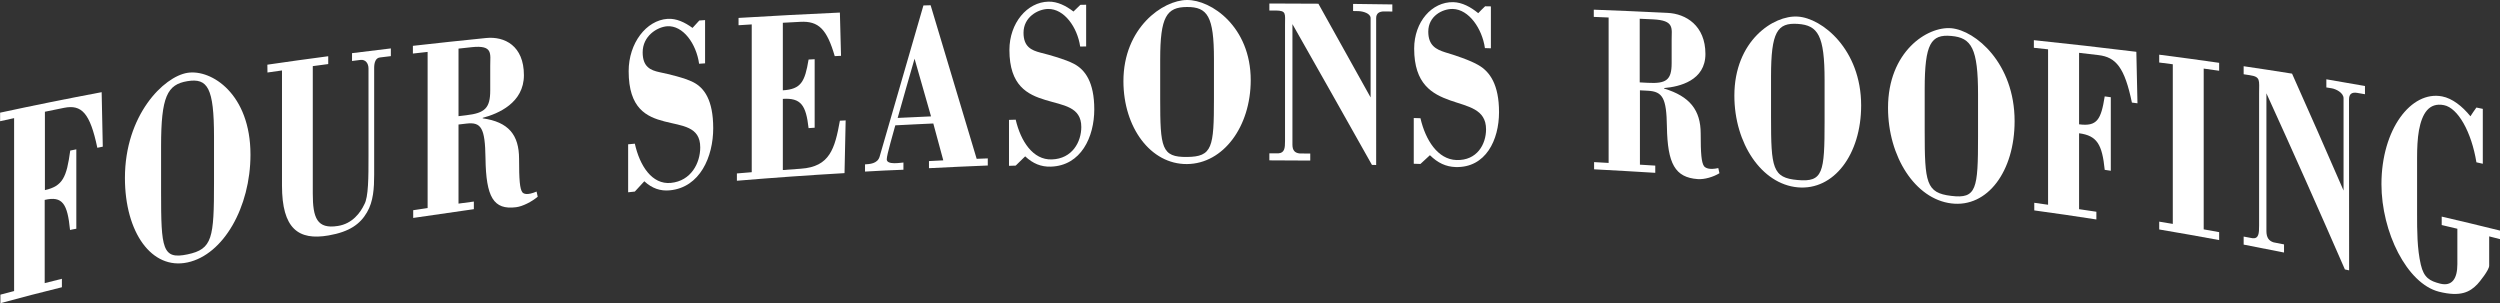 <svg xmlns="http://www.w3.org/2000/svg" xmlns:xlink="http://www.w3.org/1999/xlink" id="Layer_1" x="0px" y="0px" viewBox="0 0 242.74 29.44" style="enable-background:new 0 0 242.74 29.44;" xml:space="preserve"><rect x="0" y="0" width="242.74" height="29.44" fill="#333333" stroke="none"/><style type="text/css">	.st0{fill:#FFFFFF;}</style><g>	<path class="st0" d="M0.04,29.44c0-0.28,0-0.55,0-0.83c0.44-0.12,0.89-0.24,1.33-0.35c0-5.6,0-11.19,0-16.79  c-0.45,0.1-0.91,0.2-1.36,0.3c0-0.28,0-0.55,0-0.83c3.28-0.71,6.57-1.37,9.86-1.99c0.04,1.76,0.07,3.53,0.11,5.29  c-0.18,0.04-0.36,0.07-0.53,0.11c-0.71-3.39-1.53-4.22-3.23-3.88c-0.62,0.12-1.24,0.25-1.86,0.38c0,2.54,0,5.07,0,7.61  c1.74-0.39,2.11-1.26,2.46-3.84c0.2-0.04,0.39-0.08,0.59-0.12c0,2.57,0,5.14,0,7.71C7.19,22.24,7,22.29,6.8,22.33  c-0.25-2.55-0.73-3.32-2.46-2.92c0,2.69,0,5.38,0,8.08c0.56-0.14,1.11-0.28,1.67-0.42c0,0.27,0,0.55,0,0.82  C4.01,28.38,2.02,28.9,0.04,29.44z"></path>	<path class="st0" d="M24.32,15.01c0,5.1-2.62,9.72-6.11,10.47c-3.47,0.75-6.08-2.9-6.08-8.2c0-6.11,3.77-9.85,6.08-10.21  C20.54,6.71,24.32,9.13,24.32,15.01z M15.64,18.66c0,5.52,0.12,6.55,2.56,6.04c2.44-0.51,2.58-1.58,2.58-7.02c0-1.47,0-2.93,0-4.4  c0-4.76-0.62-5.72-2.58-5.4c-1.96,0.32-2.56,1.49-2.56,6.32C15.64,15.68,15.64,17.17,15.64,18.66z"></path>	<path class="st0" d="M25.96,6.28c1.97-0.29,3.94-0.56,5.91-0.82c0,0.25,0,0.51,0,0.76c-0.5,0.07-1,0.13-1.5,0.2  c0,4.13,0,8.25,0,12.38c0,2.36,0.41,3.46,2.43,3.14c1.41-0.21,2.2-1.3,2.57-2.09c0.41-0.7,0.41-2.64,0.41-4.71  c0-2.83,0-5.66,0-8.49c0-0.5-0.29-0.9-0.8-0.83c-0.27,0.03-0.54,0.07-0.8,0.1c0-0.25,0-0.51,0-0.76c1.26-0.16,2.51-0.31,3.77-0.46  c0,0.25,0,0.5,0,0.75c-0.36,0.04-0.72,0.09-1.07,0.13c-0.41,0.05-0.55,0.5-0.55,1c0,3.46,0,6.91,0,10.37c0,1.29-0.07,2.61-0.7,3.67  c-0.66,1.14-1.7,1.89-3.73,2.24c-2.93,0.51-4.52-0.66-4.52-4.84c0-3.73,0-7.45,0-11.18c-0.47,0.07-0.94,0.14-1.41,0.2  C25.96,6.8,25.96,6.54,25.96,6.28z"></path>	<path class="st0" d="M40.12,21.16c0-0.25,0-0.5,0-0.75c0.47-0.07,0.93-0.14,1.4-0.21c0-5.05,0-10.11,0-15.16  c-0.48,0.05-0.95,0.11-1.43,0.16c0-0.25,0-0.5,0-0.75c2.37-0.27,4.74-0.52,7.11-0.76c1.79-0.18,3.67,0.75,3.67,3.61  c0,2.69-2.49,3.74-4,4.14c0,0.02,0,0.03,0,0.05c2.49,0.35,3.53,1.59,3.53,3.94c0,2.03,0.07,2.91,0.32,3.24  c0.13,0.16,0.48,0.31,1.38-0.07c0.04,0.17,0.07,0.33,0.11,0.5c-0.57,0.48-1.45,0.94-2.1,1.02c-2.19,0.28-2.92-0.97-2.97-4.76  c-0.04-2.93-0.41-3.53-1.85-3.36c-0.26,0.03-0.51,0.06-0.77,0.09c0,2.56,0,5.12,0,7.68c0.5-0.07,0.99-0.14,1.49-0.2  c0,0.25,0,0.49,0,0.74C44.05,20.59,42.08,20.87,40.12,21.16z M44.52,11.28c0.25-0.03,0.5-0.06,0.75-0.09  c1.81-0.21,2.33-0.69,2.33-2.41c0-0.8,0-1.59,0-2.39c0-1.18,0.29-2.03-1.79-1.81c-0.43,0.04-0.86,0.09-1.29,0.14  C44.52,6.9,44.52,9.09,44.52,11.28z"></path>	<path class="st0" d="M67.9,1.99c0.19-0.01,0.37-0.02,0.56-0.04c0,1.4,0,2.8,0,4.2c-0.19,0.01-0.38,0.03-0.58,0.04  c-0.27-1.93-1.55-3.75-3.11-3.64C63.79,2.63,62.4,3.5,62.4,5.08c0,1.41,0.75,1.74,1.64,1.93c0.92,0.19,2.43,0.55,3.25,0.96  c1.08,0.54,1.96,1.73,1.96,4.48c0,2.77-1.28,5.75-4.21,6.03c-0.93,0.09-1.73-0.19-2.48-0.88c-0.31,0.33-0.61,0.67-0.92,1  c-0.22,0.02-0.43,0.04-0.65,0.07c0-1.55,0-3.11,0-4.66c0.22-0.02,0.43-0.04,0.65-0.06c0.48,2.16,1.67,3.98,3.49,3.81  c1.99-0.19,2.86-1.95,2.86-3.45c0-2.04-1.74-2.07-3.47-2.52c-1.74-0.45-3.48-1.25-3.48-4.88c0-2.74,1.72-4.94,3.77-5.08  c0.86-0.06,1.69,0.34,2.43,0.88C67.46,2.48,67.68,2.23,67.9,1.99z"></path>	<path class="st0" d="M71.55,17.55c0-0.24,0-0.47,0-0.71c0.48-0.04,0.96-0.08,1.44-0.12c0-4.78,0-9.56,0-14.35  c-0.43,0.03-0.85,0.05-1.28,0.08c0-0.24,0-0.47,0-0.71c3.28-0.2,6.56-0.37,9.84-0.52c0.04,1.4,0.07,2.8,0.11,4.2  c-0.2,0.01-0.41,0.02-0.61,0.03c-0.76-2.6-1.55-3.43-3.35-3.33c-0.56,0.03-1.13,0.06-1.69,0.09c0,2.19,0,4.37,0,6.56  c1.76-0.11,2.14-0.81,2.5-2.99c0.2-0.01,0.4-0.02,0.59-0.03c0,2.22,0,4.43,0,6.65c-0.2,0.01-0.4,0.03-0.59,0.04  c-0.25-2.23-0.74-2.95-2.5-2.84c0,2.3,0,4.61,0,6.91c0.59-0.04,1.18-0.09,1.76-0.13c2.79-0.19,3.29-1.93,3.78-4.66  c0.19-0.01,0.37-0.02,0.56-0.03c-0.04,1.71-0.07,3.41-0.11,5.12C78.52,17.01,75.03,17.26,71.55,17.55z"></path>	<path class="st0" d="M83.99,16.66c0-0.23,0-0.47,0-0.7c0.43-0.03,1.22-0.05,1.42-0.76c1.42-4.91,2.83-9.8,4.25-14.67  c0.23-0.01,0.47-0.02,0.7-0.02c1.49,4.98,2.98,9.95,4.47,14.91c0.36-0.01,0.72-0.03,1.08-0.04c0,0.23,0,0.46,0,0.69  c-1.91,0.08-3.81,0.16-5.71,0.26c0-0.23,0-0.46,0-0.69c0.46-0.02,0.93-0.04,1.39-0.07c-0.32-1.19-0.65-2.39-0.97-3.58  c-1.23,0.06-2.46,0.11-3.69,0.18c-0.16,0.57-0.31,1.13-0.47,1.7c-0.2,0.71-0.36,1.39-0.36,1.6c0,0.58,1.37,0.32,1.62,0.31  c0,0.23,0,0.46,0,0.7C86.47,16.52,85.23,16.59,83.99,16.66z M87.16,11.45c1.08-0.05,2.16-0.1,3.24-0.15  c-0.53-1.87-1.07-3.73-1.6-5.6C88.25,7.61,87.7,9.52,87.16,11.45z"></path>	<path class="st0" d="M104.9,0.47c0.19,0,0.37-0.01,0.56-0.01c0,1.35,0,2.7,0,4.05c-0.19,0-0.39,0.01-0.58,0.01  c-0.27-1.87-1.55-3.68-3.12-3.65c-0.99,0.02-2.38,0.79-2.38,2.31c0,1.36,0.76,1.7,1.64,1.93c0.92,0.23,2.43,0.65,3.26,1.09  c1.08,0.57,1.97,1.77,1.97,4.42c0,2.68-1.28,5.47-4.22,5.56c-0.94,0.03-1.73-0.29-2.49-1c-0.31,0.3-0.61,0.6-0.92,0.9  c-0.22,0.01-0.43,0.02-0.65,0.02c0-1.49,0-2.97,0-4.46c0.22-0.01,0.43-0.01,0.65-0.02c0.49,2.1,1.68,3.92,3.5,3.86  c2-0.06,2.87-1.71,2.87-3.15c0-1.97-1.75-2.09-3.48-2.62c-1.75-0.53-3.5-1.39-3.5-4.86c0-2.62,1.73-4.65,3.79-4.69  c0.87-0.02,1.7,0.4,2.43,0.96C104.45,0.92,104.67,0.7,104.9,0.47z"></path>	<path class="st0" d="M121.44,7.78c0,4.5-2.65,8.12-6.19,8.15c-3.52,0.03-6.17-3.54-6.17-8.05c0-5.19,3.83-7.87,6.17-7.88  C117.61-0.02,121.44,2.6,121.44,7.78z M112.65,9.61c0,4.75,0.13,5.66,2.6,5.63c2.47-0.02,2.62-0.93,2.62-5.68c0-1.28,0-2.56,0-3.83  c0-4.15-0.63-5.06-2.62-5.05c-1.98,0.01-2.6,0.94-2.6,5.09C112.65,7.06,112.65,8.33,112.65,9.61z"></path>	<path class="st0" d="M133.62,16.02c-0.14,0-0.28-0.01-0.41-0.01c-2.57-4.58-5.15-9.14-7.72-13.67c0,3.9,0,7.8,0,11.71  c0,0.57,0.25,0.8,0.7,0.85c0.34,0,0.69,0.01,1.03,0.01c0,0.23,0,0.46,0,0.68c-1.32-0.01-2.65-0.02-3.97-0.02c0-0.23,0-0.46,0-0.68  c0.29,0,0.58,0,0.87,0c0.61-0.04,0.65-0.52,0.65-1.18c0-3.76,0-7.51,0-11.27c0-1.12,0.16-1.41-0.92-1.42c-0.2,0-0.4,0-0.6,0  c0-0.23,0-0.46,0-0.68c1.59,0,3.18,0.01,4.76,0.02c1.69,3.03,3.38,6.06,5.07,9.1c0-2.57,0-5.14,0-7.7c0-0.46-0.74-0.67-1.19-0.68  c-0.17,0-0.34,0-0.51-0.01c0-0.23,0-0.46,0-0.69c1.27,0.01,2.54,0.03,3.81,0.05c0,0.23,0,0.46,0,0.69c-0.25,0-0.51-0.01-0.76-0.01  c-0.52-0.01-0.81,0.19-0.81,0.65C133.62,6.51,133.62,11.27,133.62,16.02z"></path>	<path class="st0" d="M144.2,0.61c0.19,0,0.37,0.01,0.56,0.01c0,1.36,0,2.71,0,4.07c-0.19-0.01-0.38-0.01-0.58-0.02  c-0.27-1.89-1.55-3.76-3.12-3.8c-0.99-0.02-2.38,0.68-2.38,2.2c0,1.35,0.76,1.73,1.64,2.01c0.92,0.27,2.44,0.77,3.26,1.26  c1.08,0.63,1.97,1.88,1.97,4.55c0,2.69-1.28,5.42-4.22,5.33c-0.94-0.03-1.73-0.4-2.49-1.15c-0.31,0.28-0.61,0.56-0.92,0.85  c-0.22-0.01-0.43-0.01-0.65-0.02c0-1.48,0-2.96,0-4.44c0.22,0,0.43,0.01,0.65,0.02c0.49,2.12,1.68,4,3.5,4.06  c2,0.06,2.87-1.54,2.87-2.98c0-1.98-1.75-2.2-3.48-2.81c-1.75-0.62-3.5-1.58-3.5-5.03c0-2.61,1.73-4.55,3.79-4.51  c0.87,0.02,1.7,0.47,2.43,1.07C143.75,1.04,143.97,0.83,144.2,0.61z"></path>	<path class="st0" d="M154.78,16.44c0-0.23,0-0.46,0-0.7c0.47,0.02,0.94,0.05,1.41,0.08c0-4.71,0-9.41,0-14.12  c-0.48-0.02-0.96-0.04-1.44-0.06c0-0.23,0-0.46,0-0.7c2.38,0.09,4.77,0.19,7.15,0.31c1.8,0.08,3.69,1.24,3.69,3.99  c0,2.58-2.5,3.18-4.01,3.31c0,0.02,0,0.03,0,0.05c2.5,0.75,3.55,2.11,3.55,4.36c0,1.95,0.07,2.8,0.32,3.17  c0.13,0.17,0.49,0.39,1.39,0.19c0.04,0.17,0.07,0.33,0.11,0.5c-0.58,0.36-1.46,0.62-2.11,0.57c-2.2-0.16-2.93-1.49-2.99-5.09  c-0.04-2.78-0.41-3.41-1.85-3.49c-0.26-0.01-0.52-0.03-0.77-0.04c0,2.41,0,4.81,0,7.22c0.5,0.03,1,0.06,1.49,0.09  c0,0.23,0,0.47,0,0.7C158.73,16.66,156.75,16.54,154.78,16.44z M159.21,8c0.25,0.01,0.5,0.03,0.76,0.04  c1.82,0.1,2.34-0.27,2.34-1.91c0-0.76,0-1.51,0-2.27c0-1.12,0.29-1.88-1.8-1.98c-0.43-0.02-0.86-0.04-1.3-0.06  C159.21,3.89,159.21,5.95,159.21,8z"></path>	<path class="st0" d="M180.71,10.24c0,4.74-2.64,8.27-6.16,7.95c-3.51-0.32-6.15-4.27-6.15-8.9c0-5.34,3.81-7.83,6.15-7.68  C176.91,1.75,180.71,4.79,180.71,10.24z M171.96,11.39c0,4.92,0.13,5.88,2.59,6.09c2.46,0.22,2.61-0.71,2.61-5.68  c0-1.34,0-2.67,0-4.01c0-4.34-0.63-5.34-2.61-5.47c-1.98-0.13-2.59,0.78-2.59,5.09C171.96,8.74,171.96,10.06,171.96,11.39z"></path>	<path class="st0" d="M195.61,11.76c0,4.87-2.63,8.43-6.15,7.99c-3.5-0.43-6.14-4.54-6.14-9.28c0-5.46,3.81-7.93,6.14-7.73  C191.81,2.95,195.61,6.15,195.61,11.76z M186.88,12.71c0,5.04,0.13,6.02,2.58,6.31c2.46,0.3,2.6-0.66,2.6-5.75  c0-1.37,0-2.74,0-4.11c0-4.46-0.63-5.5-2.6-5.67c-1.97-0.18-2.58,0.74-2.58,5.16C186.88,10,186.88,11.35,186.88,12.71z"></path>	<path class="st0" d="M197.52,20.43c0-0.25,0-0.5,0-0.74c0.45,0.06,0.9,0.12,1.34,0.19c0-5.03,0-10.06,0-15.09  c-0.46-0.05-0.92-0.1-1.38-0.15c0-0.25,0-0.5,0-0.74c3.32,0.35,6.64,0.72,9.95,1.13c0.04,1.66,0.07,3.33,0.11,5  c-0.18-0.02-0.36-0.05-0.54-0.07c-0.71-3.4-1.54-4.41-3.25-4.61c-0.63-0.07-1.25-0.15-1.88-0.22c0,2.31,0,4.63,0,6.94  c1.75,0.23,2.13-0.45,2.49-2.71c0.2,0.03,0.39,0.05,0.59,0.08c0,2.38,0,4.76,0,7.14c-0.2-0.03-0.39-0.06-0.59-0.09  c-0.25-2.45-0.73-3.32-2.49-3.55c0,2.46,0,4.91,0,7.37c0.56,0.08,1.12,0.17,1.68,0.25c0,0.25,0,0.5,0,0.75  C201.55,21,199.53,20.7,197.52,20.43z"></path>	<path class="st0" d="M209.65,22.28c0-0.25,0-0.51,0-0.76c0.44,0.07,0.88,0.15,1.32,0.22c0-5.17,0-10.33,0-15.5  c-0.44-0.06-0.88-0.12-1.32-0.17c0-0.25,0-0.51,0-0.76c1.94,0.25,3.88,0.51,5.82,0.79c0,0.26,0,0.52,0,0.77  c-0.5-0.07-1-0.14-1.5-0.21c0,5.2,0,10.41,0,15.61c0.5,0.09,1,0.18,1.5,0.27c0,0.26,0,0.52,0,0.77  C213.53,22.95,211.59,22.61,209.65,22.28z"></path>	<path class="st0" d="M228.09,26.25c-0.14-0.03-0.27-0.06-0.41-0.09c-2.54-5.83-5.08-11.53-7.62-17.1c0,4.46,0,8.91,0,13.37  c0,0.65,0.25,0.96,0.69,1.1c0.34,0.07,0.68,0.13,1.02,0.2c0,0.26,0,0.52,0,0.79c-1.31-0.26-2.61-0.52-3.92-0.77  c0-0.26,0-0.52,0-0.78c0.29,0.05,0.57,0.11,0.86,0.16c0.61,0.06,0.64-0.47,0.64-1.23c0-4.28,0-8.57,0-12.85  c0-1.27,0.16-1.59-0.91-1.75c-0.2-0.03-0.39-0.06-0.59-0.09c0-0.26,0-0.52,0-0.78c1.57,0.23,3.14,0.47,4.7,0.72  c1.67,3.73,3.33,7.51,5,11.35c0-2.99,0-5.97,0-8.96c0-0.53-0.73-0.9-1.17-0.97c-0.17-0.03-0.33-0.06-0.5-0.08c0-0.26,0-0.53,0-0.79  c1.25,0.21,2.5,0.43,3.75,0.65c0,0.27,0,0.53,0,0.8c-0.25-0.04-0.5-0.09-0.75-0.13c-0.52-0.09-0.8,0.1-0.8,0.63  C228.09,15.18,228.09,20.72,228.09,26.25z"></path>	<path class="st0" d="M240.45,10.44c0.21,0.04,0.41,0.09,0.62,0.13c0,1.78,0,3.55,0,5.33c-0.21-0.05-0.41-0.09-0.62-0.14  c-0.48-2.95-1.79-5.28-3.15-5.55c-1.47-0.29-2.13,0.83-2.43,2.45c-0.14,0.78-0.18,1.73-0.18,2.65c0,1.82,0,3.65,0,5.47  c0,1.6,0,3.36,0.36,4.91c0.3,1.29,0.87,1.59,1.88,1.85c1.17,0.29,1.67-0.51,1.67-1.88c0-1.15,0-2.3,0-3.45  c-0.51-0.12-1.02-0.24-1.52-0.36c0-0.27,0-0.55,0-0.82c1.89,0.44,3.78,0.89,5.67,1.36c0,0.28,0,0.55,0,0.83  c-0.35-0.09-0.71-0.18-1.06-0.27c0,0.95,0,1.9,0,2.85c0,0.42-0.94,1.58-1.15,1.8c-0.71,0.73-1.59,1.26-3.74,0.72  c-3.1-0.8-5.57-5.79-5.57-10.44c0-5.32,2.88-9.1,5.89-8.52c0.98,0.19,1.95,0.94,2.75,1.93C240.05,11,240.25,10.72,240.45,10.44z"></path></g></svg>